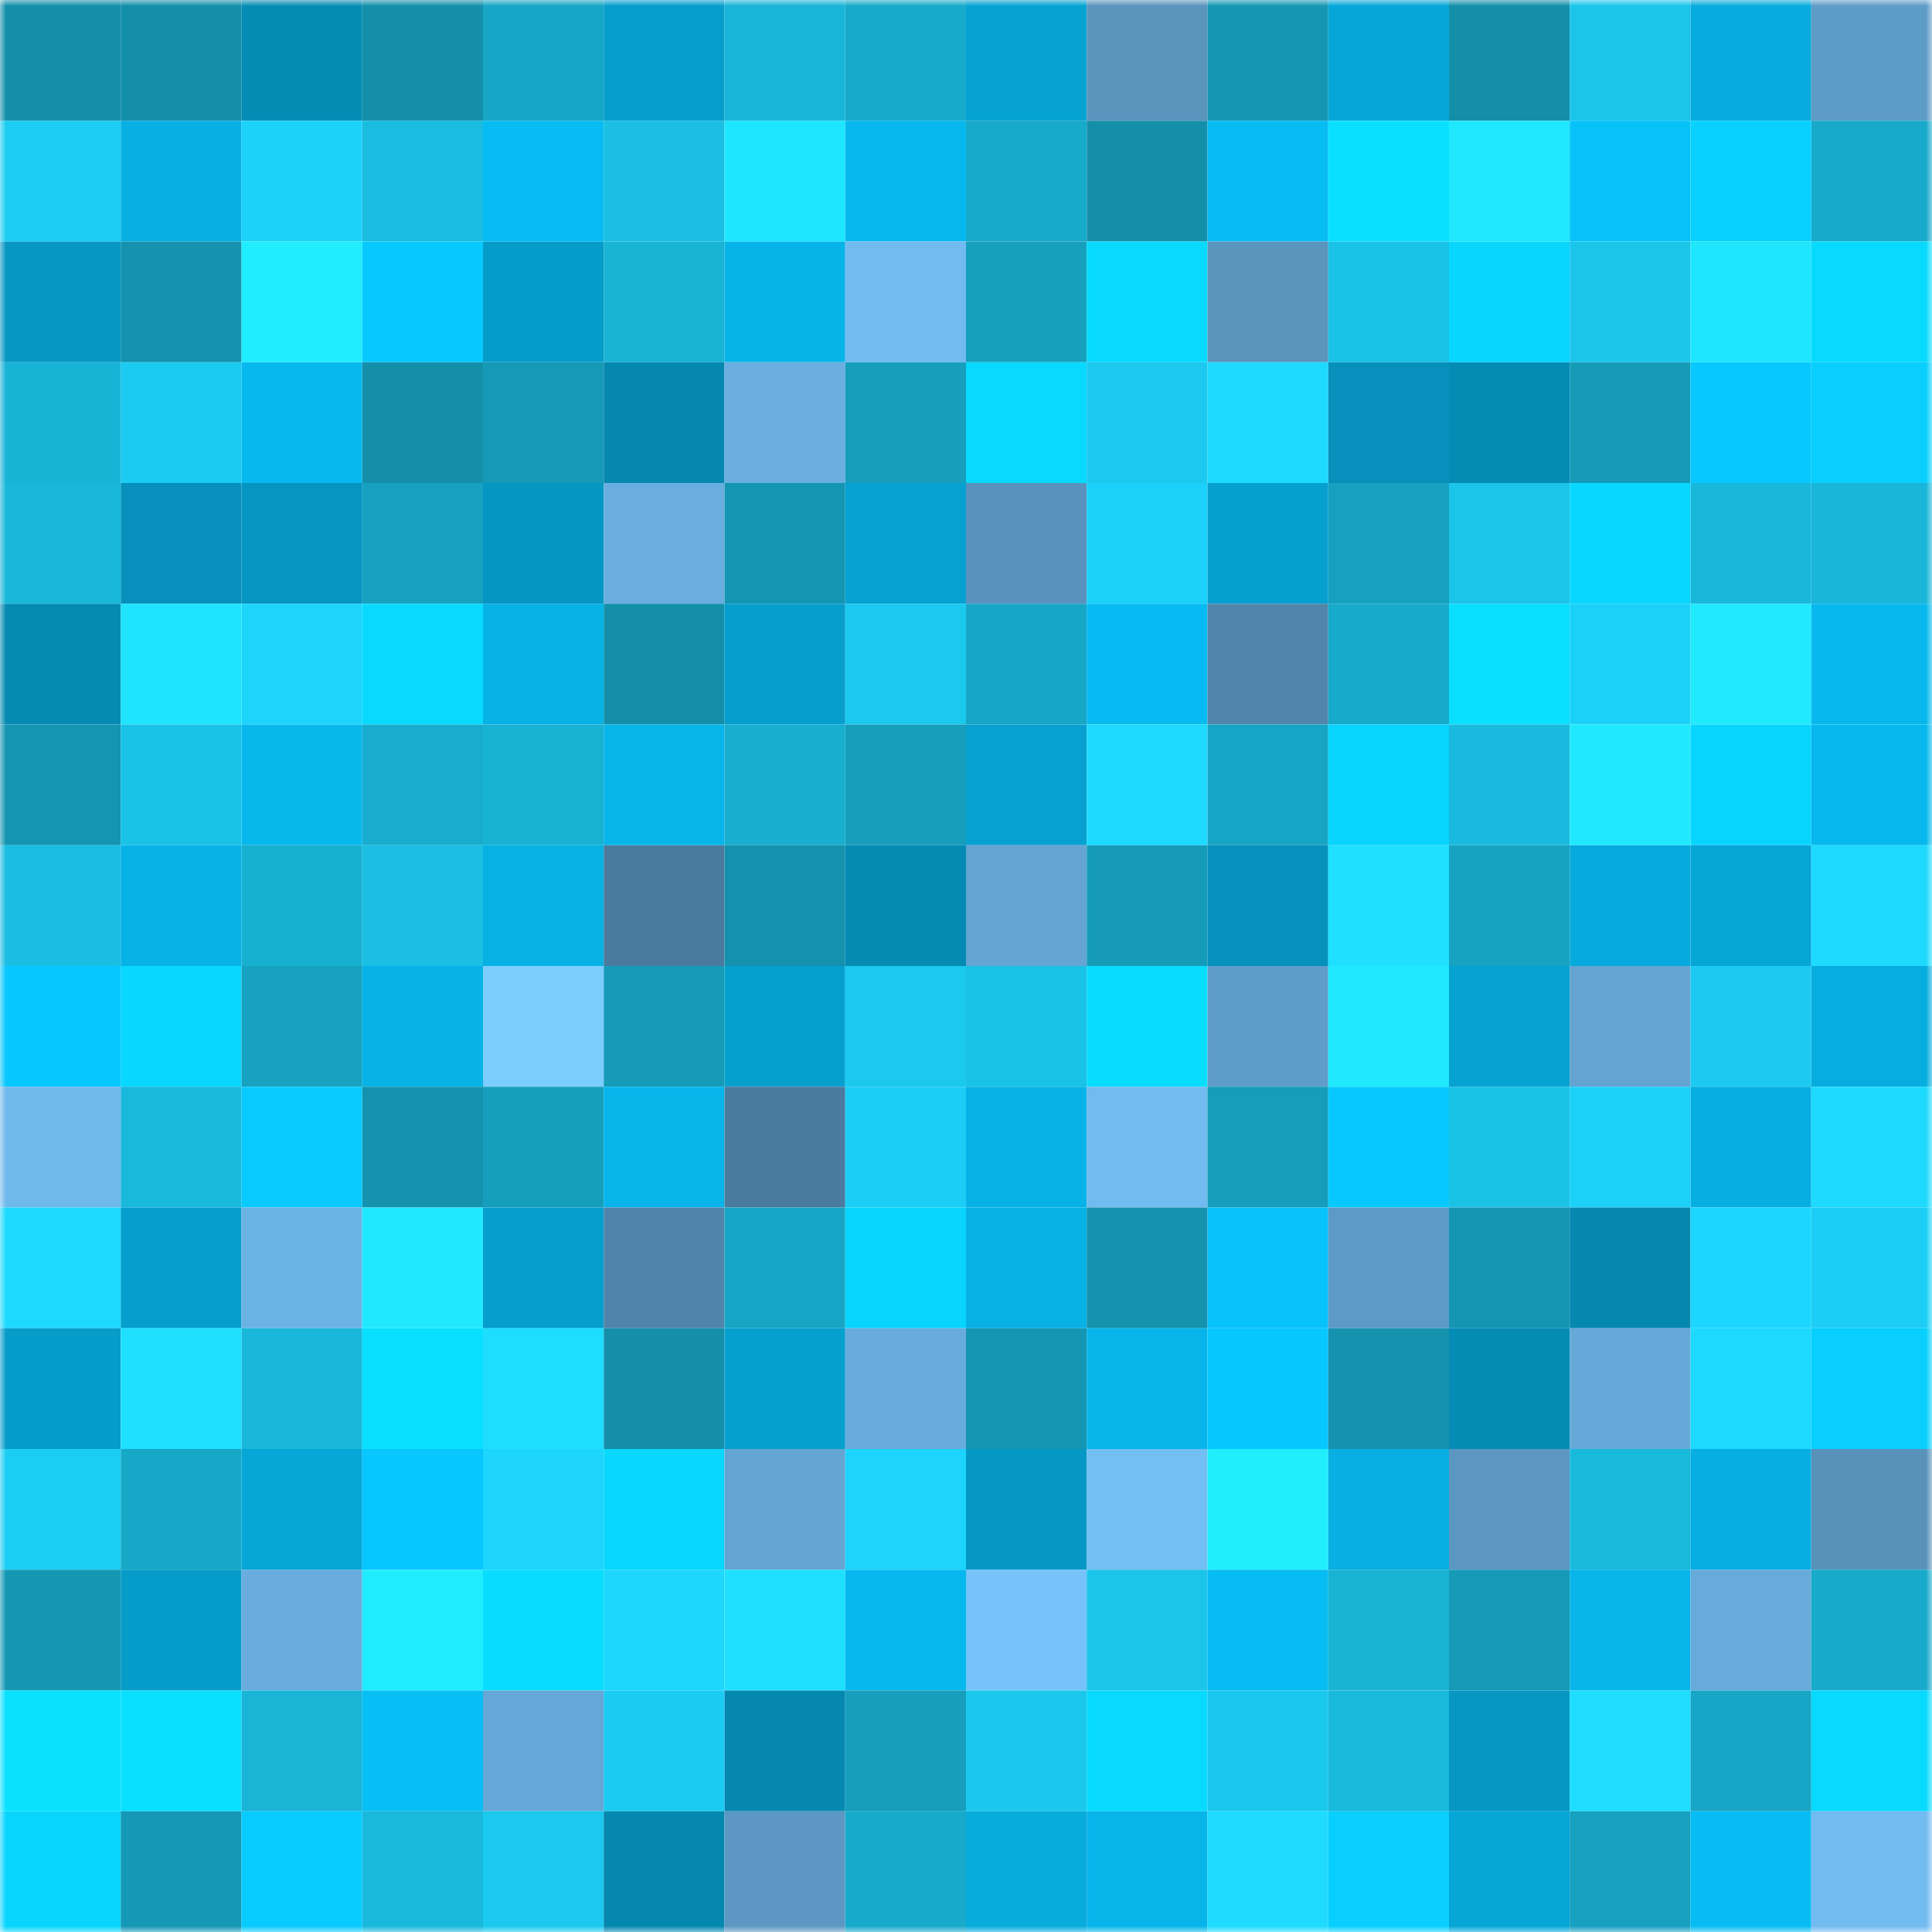<svg viewBox="0 0 160 160" fill="none" role="img" xmlns="http://www.w3.org/2000/svg" width="240" height="240" name="ens%2C38781.eth"><mask id="927000724" mask-type="alpha" maskUnits="userSpaceOnUse" x="0" y="0" width="160" height="160"><rect width="160" height="160" fill="#FFFFFF"></rect></mask><g mask="url(#927000724)"><rect x="0" y="0" width="10" height="10" fill="#148faa"></rect><rect x="10" y="0" width="10" height="10" fill="#148faa"></rect><rect x="20" y="0" width="10" height="10" fill="#058cb5"></rect><rect x="30" y="0" width="10" height="10" fill="#148faa"></rect><rect x="40" y="0" width="10" height="10" fill="#17a6c5"></rect><rect x="50" y="0" width="10" height="10" fill="#069ecd"></rect><rect x="60" y="0" width="10" height="10" fill="#19b5d8"></rect><rect x="70" y="0" width="10" height="10" fill="#17aaca"></rect><rect x="80" y="0" width="10" height="10" fill="#06a3d2"></rect><rect x="90" y="0" width="10" height="10" fill="#5a95be"></rect><rect x="100" y="0" width="10" height="10" fill="#1597b4"></rect><rect x="110" y="0" width="10" height="10" fill="#06a7d8"></rect><rect x="120" y="0" width="10" height="10" fill="#148faa"></rect><rect x="130" y="0" width="10" height="10" fill="#1bc5ea"></rect><rect x="140" y="0" width="10" height="10" fill="#07abdd"></rect><rect x="150" y="0" width="10" height="10" fill="#5e9cc8"></rect><rect x="0" y="10" width="10" height="10" fill="#1cccf2"></rect><rect x="10" y="10" width="10" height="10" fill="#07afe3"></rect><rect x="20" y="10" width="10" height="10" fill="#1dd2fa"></rect><rect x="30" y="10" width="10" height="10" fill="#1abce0"></rect><rect x="40" y="10" width="10" height="10" fill="#07bcf3"></rect><rect x="50" y="10" width="10" height="10" fill="#1abfe3"></rect><rect x="60" y="10" width="10" height="10" fill="#1fe6ff"></rect><rect x="70" y="10" width="10" height="10" fill="#07b8ee"></rect><rect x="80" y="10" width="10" height="10" fill="#17aaca"></rect><rect x="90" y="10" width="10" height="10" fill="#148faa"></rect><rect x="100" y="10" width="10" height="10" fill="#07bcf3"></rect><rect x="110" y="10" width="10" height="10" fill="#09e0ff"></rect><rect x="120" y="10" width="10" height="10" fill="#1fe7ff"></rect><rect x="130" y="10" width="10" height="10" fill="#07c1f9"></rect><rect x="140" y="10" width="10" height="10" fill="#08d1ff"></rect><rect x="150" y="10" width="10" height="10" fill="#17aaca"></rect><rect x="0" y="20" width="10" height="10" fill="#0697c3"></rect><rect x="10" y="20" width="10" height="10" fill="#1492ae"></rect><rect x="20" y="20" width="10" height="10" fill="#20edff"></rect><rect x="30" y="20" width="10" height="10" fill="#08c9ff"></rect><rect x="40" y="20" width="10" height="10" fill="#069cca"></rect><rect x="50" y="20" width="10" height="10" fill="#18b3d5"></rect><rect x="60" y="20" width="10" height="10" fill="#07b4e9"></rect><rect x="70" y="20" width="10" height="10" fill="#71bbf0"></rect><rect x="80" y="20" width="10" height="10" fill="#16a0be"></rect><rect x="90" y="20" width="10" height="10" fill="#08daff"></rect><rect x="100" y="20" width="10" height="10" fill="#5a95be"></rect><rect x="110" y="20" width="10" height="10" fill="#1ac2e7"></rect><rect x="120" y="20" width="10" height="10" fill="#08d6ff"></rect><rect x="130" y="20" width="10" height="10" fill="#1bc5ea"></rect><rect x="140" y="20" width="10" height="10" fill="#1fe6ff"></rect><rect x="150" y="20" width="10" height="10" fill="#08daff"></rect><rect x="0" y="30" width="10" height="10" fill="#18b4d6"></rect><rect x="10" y="30" width="10" height="10" fill="#1ccbf1"></rect><rect x="20" y="30" width="10" height="10" fill="#07b8ee"></rect><rect x="30" y="30" width="10" height="10" fill="#148faa"></rect><rect x="40" y="30" width="10" height="10" fill="#1599b6"></rect><rect x="50" y="30" width="10" height="10" fill="#0588b0"></rect><rect x="60" y="30" width="10" height="10" fill="#6aafe0"></rect><rect x="70" y="30" width="10" height="10" fill="#169ebc"></rect><rect x="80" y="30" width="10" height="10" fill="#08d9ff"></rect><rect x="90" y="30" width="10" height="10" fill="#1bc8ee"></rect><rect x="100" y="30" width="10" height="10" fill="#1edaff"></rect><rect x="110" y="30" width="10" height="10" fill="#0690bb"></rect><rect x="120" y="30" width="10" height="10" fill="#058cb5"></rect><rect x="130" y="30" width="10" height="10" fill="#159bb8"></rect><rect x="140" y="30" width="10" height="10" fill="#08c8ff"></rect><rect x="150" y="30" width="10" height="10" fill="#08cfff"></rect><rect x="0" y="40" width="10" height="10" fill="#19b8db"></rect><rect x="10" y="40" width="10" height="10" fill="#0690bb"></rect><rect x="20" y="40" width="10" height="10" fill="#0694c0"></rect><rect x="30" y="40" width="10" height="10" fill="#16a1c0"></rect><rect x="40" y="40" width="10" height="10" fill="#0696c2"></rect><rect x="50" y="40" width="10" height="10" fill="#69aedf"></rect><rect x="60" y="40" width="10" height="10" fill="#1495b1"></rect><rect x="70" y="40" width="10" height="10" fill="#06a1d1"></rect><rect x="80" y="40" width="10" height="10" fill="#5993bd"></rect><rect x="90" y="40" width="10" height="10" fill="#1cd1f9"></rect><rect x="100" y="40" width="10" height="10" fill="#06a0cf"></rect><rect x="110" y="40" width="10" height="10" fill="#16a1c0"></rect><rect x="120" y="40" width="10" height="10" fill="#1bc4e9"></rect><rect x="130" y="40" width="10" height="10" fill="#08d7ff"></rect><rect x="140" y="40" width="10" height="10" fill="#19b8db"></rect><rect x="150" y="40" width="10" height="10" fill="#19b6d9"></rect><rect x="0" y="50" width="10" height="10" fill="#058ab2"></rect><rect x="10" y="50" width="10" height="10" fill="#1fe3ff"></rect><rect x="20" y="50" width="10" height="10" fill="#1dd4fc"></rect><rect x="30" y="50" width="10" height="10" fill="#08daff"></rect><rect x="40" y="50" width="10" height="10" fill="#07b2e6"></rect><rect x="50" y="50" width="10" height="10" fill="#148faa"></rect><rect x="60" y="50" width="10" height="10" fill="#069ecd"></rect><rect x="70" y="50" width="10" height="10" fill="#1bc8ee"></rect><rect x="80" y="50" width="10" height="10" fill="#17a6c6"></rect><rect x="90" y="50" width="10" height="10" fill="#07bbf2"></rect><rect x="100" y="50" width="10" height="10" fill="#5186ab"></rect><rect x="110" y="50" width="10" height="10" fill="#17aaca"></rect><rect x="120" y="50" width="10" height="10" fill="#09dfff"></rect><rect x="130" y="50" width="10" height="10" fill="#1cd1f9"></rect><rect x="140" y="50" width="10" height="10" fill="#20eaff"></rect><rect x="150" y="50" width="10" height="10" fill="#07b8ee"></rect><rect x="0" y="60" width="10" height="10" fill="#1495b1"></rect><rect x="10" y="60" width="10" height="10" fill="#1ac2e7"></rect><rect x="20" y="60" width="10" height="10" fill="#07b8ed"></rect><rect x="30" y="60" width="10" height="10" fill="#18adce"></rect><rect x="40" y="60" width="10" height="10" fill="#18b2d3"></rect><rect x="50" y="60" width="10" height="10" fill="#07b5ea"></rect><rect x="60" y="60" width="10" height="10" fill="#18aecf"></rect><rect x="70" y="60" width="10" height="10" fill="#169ebc"></rect><rect x="80" y="60" width="10" height="10" fill="#06a1d0"></rect><rect x="90" y="60" width="10" height="10" fill="#1edaff"></rect><rect x="100" y="60" width="10" height="10" fill="#16a5c4"></rect><rect x="110" y="60" width="10" height="10" fill="#08d4ff"></rect><rect x="120" y="60" width="10" height="10" fill="#19badd"></rect><rect x="130" y="60" width="10" height="10" fill="#20e9ff"></rect><rect x="140" y="60" width="10" height="10" fill="#08d5ff"></rect><rect x="150" y="60" width="10" height="10" fill="#07b8ee"></rect><rect x="0" y="70" width="10" height="10" fill="#1abee2"></rect><rect x="10" y="70" width="10" height="10" fill="#07b2e7"></rect><rect x="20" y="70" width="10" height="10" fill="#18b0d1"></rect><rect x="30" y="70" width="10" height="10" fill="#1abfe3"></rect><rect x="40" y="70" width="10" height="10" fill="#07b1e4"></rect><rect x="50" y="70" width="10" height="10" fill="#4a7b9e"></rect><rect x="60" y="70" width="10" height="10" fill="#1491ad"></rect><rect x="70" y="70" width="10" height="10" fill="#058bb3"></rect><rect x="80" y="70" width="10" height="10" fill="#64a5d3"></rect><rect x="90" y="70" width="10" height="10" fill="#159bb8"></rect><rect x="100" y="70" width="10" height="10" fill="#0691bc"></rect><rect x="110" y="70" width="10" height="10" fill="#1fe0ff"></rect><rect x="120" y="70" width="10" height="10" fill="#16a3c2"></rect><rect x="130" y="70" width="10" height="10" fill="#07aadc"></rect><rect x="140" y="70" width="10" height="10" fill="#06a6d7"></rect><rect x="150" y="70" width="10" height="10" fill="#1edaff"></rect><rect x="0" y="80" width="10" height="10" fill="#08c6ff"></rect><rect x="10" y="80" width="10" height="10" fill="#08d7ff"></rect><rect x="20" y="80" width="10" height="10" fill="#16a2c0"></rect><rect x="30" y="80" width="10" height="10" fill="#07b2e7"></rect><rect x="40" y="80" width="10" height="10" fill="#7ccdff"></rect><rect x="50" y="80" width="10" height="10" fill="#159bb8"></rect><rect x="60" y="80" width="10" height="10" fill="#06a0cf"></rect><rect x="70" y="80" width="10" height="10" fill="#1bc8ee"></rect><rect x="80" y="80" width="10" height="10" fill="#1ac2e7"></rect><rect x="90" y="80" width="10" height="10" fill="#09ddff"></rect><rect x="100" y="80" width="10" height="10" fill="#5f9dc9"></rect><rect x="110" y="80" width="10" height="10" fill="#20e9ff"></rect><rect x="120" y="80" width="10" height="10" fill="#06a2d1"></rect><rect x="130" y="80" width="10" height="10" fill="#63a4d2"></rect><rect x="140" y="80" width="10" height="10" fill="#1ccaf1"></rect><rect x="150" y="80" width="10" height="10" fill="#07addf"></rect><rect x="0" y="90" width="10" height="10" fill="#70b9ed"></rect><rect x="10" y="90" width="10" height="10" fill="#19b9dc"></rect><rect x="20" y="90" width="10" height="10" fill="#08caff"></rect><rect x="30" y="90" width="10" height="10" fill="#1492ae"></rect><rect x="40" y="90" width="10" height="10" fill="#169fbc"></rect><rect x="50" y="90" width="10" height="10" fill="#07b5ea"></rect><rect x="60" y="90" width="10" height="10" fill="#4a7b9e"></rect><rect x="70" y="90" width="10" height="10" fill="#1ccef5"></rect><rect x="80" y="90" width="10" height="10" fill="#07b2e7"></rect><rect x="90" y="90" width="10" height="10" fill="#71bbf0"></rect><rect x="100" y="90" width="10" height="10" fill="#159dbb"></rect><rect x="110" y="90" width="10" height="10" fill="#08c9ff"></rect><rect x="120" y="90" width="10" height="10" fill="#1ac2e6"></rect><rect x="130" y="90" width="10" height="10" fill="#1cd1f9"></rect><rect x="140" y="90" width="10" height="10" fill="#07aee2"></rect><rect x="150" y="90" width="10" height="10" fill="#1edaff"></rect><rect x="0" y="100" width="10" height="10" fill="#1dd9ff"></rect><rect x="10" y="100" width="10" height="10" fill="#069ecd"></rect><rect x="20" y="100" width="10" height="10" fill="#6cb3e5"></rect><rect x="30" y="100" width="10" height="10" fill="#20e9ff"></rect><rect x="40" y="100" width="10" height="10" fill="#069ecc"></rect><rect x="50" y="100" width="10" height="10" fill="#5085ab"></rect><rect x="60" y="100" width="10" height="10" fill="#16a5c4"></rect><rect x="70" y="100" width="10" height="10" fill="#08d4ff"></rect><rect x="80" y="100" width="10" height="10" fill="#07b1e4"></rect><rect x="90" y="100" width="10" height="10" fill="#1492ae"></rect><rect x="100" y="100" width="10" height="10" fill="#08c2fb"></rect><rect x="110" y="100" width="10" height="10" fill="#5d9ac5"></rect><rect x="120" y="100" width="10" height="10" fill="#1496b2"></rect><rect x="130" y="100" width="10" height="10" fill="#0588b0"></rect><rect x="140" y="100" width="10" height="10" fill="#1dd6ff"></rect><rect x="150" y="100" width="10" height="10" fill="#1ccef5"></rect><rect x="0" y="110" width="10" height="10" fill="#069cc9"></rect><rect x="10" y="110" width="10" height="10" fill="#1fe0ff"></rect><rect x="20" y="110" width="10" height="10" fill="#19b7d9"></rect><rect x="30" y="110" width="10" height="10" fill="#09e0ff"></rect><rect x="40" y="110" width="10" height="10" fill="#1edeff"></rect><rect x="50" y="110" width="10" height="10" fill="#148faa"></rect><rect x="60" y="110" width="10" height="10" fill="#06a0cf"></rect><rect x="70" y="110" width="10" height="10" fill="#68acdc"></rect><rect x="80" y="110" width="10" height="10" fill="#1496b2"></rect><rect x="90" y="110" width="10" height="10" fill="#07b5ea"></rect><rect x="100" y="110" width="10" height="10" fill="#08c7ff"></rect><rect x="110" y="110" width="10" height="10" fill="#1492ae"></rect><rect x="120" y="110" width="10" height="10" fill="#058cb5"></rect><rect x="130" y="110" width="10" height="10" fill="#66a9d9"></rect><rect x="140" y="110" width="10" height="10" fill="#1dd8ff"></rect><rect x="150" y="110" width="10" height="10" fill="#08cfff"></rect><rect x="0" y="120" width="10" height="10" fill="#1ccdf3"></rect><rect x="10" y="120" width="10" height="10" fill="#17a7c7"></rect><rect x="20" y="120" width="10" height="10" fill="#06a6d7"></rect><rect x="30" y="120" width="10" height="10" fill="#08c6ff"></rect><rect x="40" y="120" width="10" height="10" fill="#1dd5fd"></rect><rect x="50" y="120" width="10" height="10" fill="#08d7ff"></rect><rect x="60" y="120" width="10" height="10" fill="#64a5d3"></rect><rect x="70" y="120" width="10" height="10" fill="#1dd4fc"></rect><rect x="80" y="120" width="10" height="10" fill="#0698c5"></rect><rect x="90" y="120" width="10" height="10" fill="#73bef3"></rect><rect x="100" y="120" width="10" height="10" fill="#20eeff"></rect><rect x="110" y="120" width="10" height="10" fill="#07afe3"></rect><rect x="120" y="120" width="10" height="10" fill="#5b97c1"></rect><rect x="130" y="120" width="10" height="10" fill="#19b9dc"></rect><rect x="140" y="120" width="10" height="10" fill="#07aee1"></rect><rect x="150" y="120" width="10" height="10" fill="#5892bb"></rect><rect x="0" y="130" width="10" height="10" fill="#1597b4"></rect><rect x="10" y="130" width="10" height="10" fill="#069cc9"></rect><rect x="20" y="130" width="10" height="10" fill="#69adde"></rect><rect x="30" y="130" width="10" height="10" fill="#20ecff"></rect><rect x="40" y="130" width="10" height="10" fill="#09ddff"></rect><rect x="50" y="130" width="10" height="10" fill="#1dd7ff"></rect><rect x="60" y="130" width="10" height="10" fill="#1fe1ff"></rect><rect x="70" y="130" width="10" height="10" fill="#07b8ee"></rect><rect x="80" y="130" width="10" height="10" fill="#76c3fa"></rect><rect x="90" y="130" width="10" height="10" fill="#1bc5ea"></rect><rect x="100" y="130" width="10" height="10" fill="#07bcf3"></rect><rect x="110" y="130" width="10" height="10" fill="#18b3d5"></rect><rect x="120" y="130" width="10" height="10" fill="#159ab7"></rect><rect x="130" y="130" width="10" height="10" fill="#07b5ea"></rect><rect x="140" y="130" width="10" height="10" fill="#67abdb"></rect><rect x="150" y="130" width="10" height="10" fill="#17aaca"></rect><rect x="0" y="140" width="10" height="10" fill="#09e1ff"></rect><rect x="10" y="140" width="10" height="10" fill="#09e0ff"></rect><rect x="20" y="140" width="10" height="10" fill="#19b4d6"></rect><rect x="30" y="140" width="10" height="10" fill="#07bef5"></rect><rect x="40" y="140" width="10" height="10" fill="#65a7d6"></rect><rect x="50" y="140" width="10" height="10" fill="#1ccbf1"></rect><rect x="60" y="140" width="10" height="10" fill="#0588b0"></rect><rect x="70" y="140" width="10" height="10" fill="#169ebc"></rect><rect x="80" y="140" width="10" height="10" fill="#1bc8ed"></rect><rect x="90" y="140" width="10" height="10" fill="#08daff"></rect><rect x="100" y="140" width="10" height="10" fill="#1bc8ed"></rect><rect x="110" y="140" width="10" height="10" fill="#19b9dc"></rect><rect x="120" y="140" width="10" height="10" fill="#0697c3"></rect><rect x="130" y="140" width="10" height="10" fill="#1eddff"></rect><rect x="140" y="140" width="10" height="10" fill="#17a6c5"></rect><rect x="150" y="140" width="10" height="10" fill="#08daff"></rect><rect x="0" y="150" width="10" height="10" fill="#08d4ff"></rect><rect x="10" y="150" width="10" height="10" fill="#1598b5"></rect><rect x="20" y="150" width="10" height="10" fill="#08cbff"></rect><rect x="30" y="150" width="10" height="10" fill="#19b9dc"></rect><rect x="40" y="150" width="10" height="10" fill="#1bc8ee"></rect><rect x="50" y="150" width="10" height="10" fill="#0588b0"></rect><rect x="60" y="150" width="10" height="10" fill="#5c98c3"></rect><rect x="70" y="150" width="10" height="10" fill="#17aaca"></rect><rect x="80" y="150" width="10" height="10" fill="#07abdc"></rect><rect x="90" y="150" width="10" height="10" fill="#07b5ea"></rect><rect x="100" y="150" width="10" height="10" fill="#1edbff"></rect><rect x="110" y="150" width="10" height="10" fill="#08cfff"></rect><rect x="120" y="150" width="10" height="10" fill="#06a6d7"></rect><rect x="130" y="150" width="10" height="10" fill="#16a1c0"></rect><rect x="140" y="150" width="10" height="10" fill="#07bcf3"></rect><rect x="150" y="150" width="10" height="10" fill="#71bbf0"></rect></g></svg>